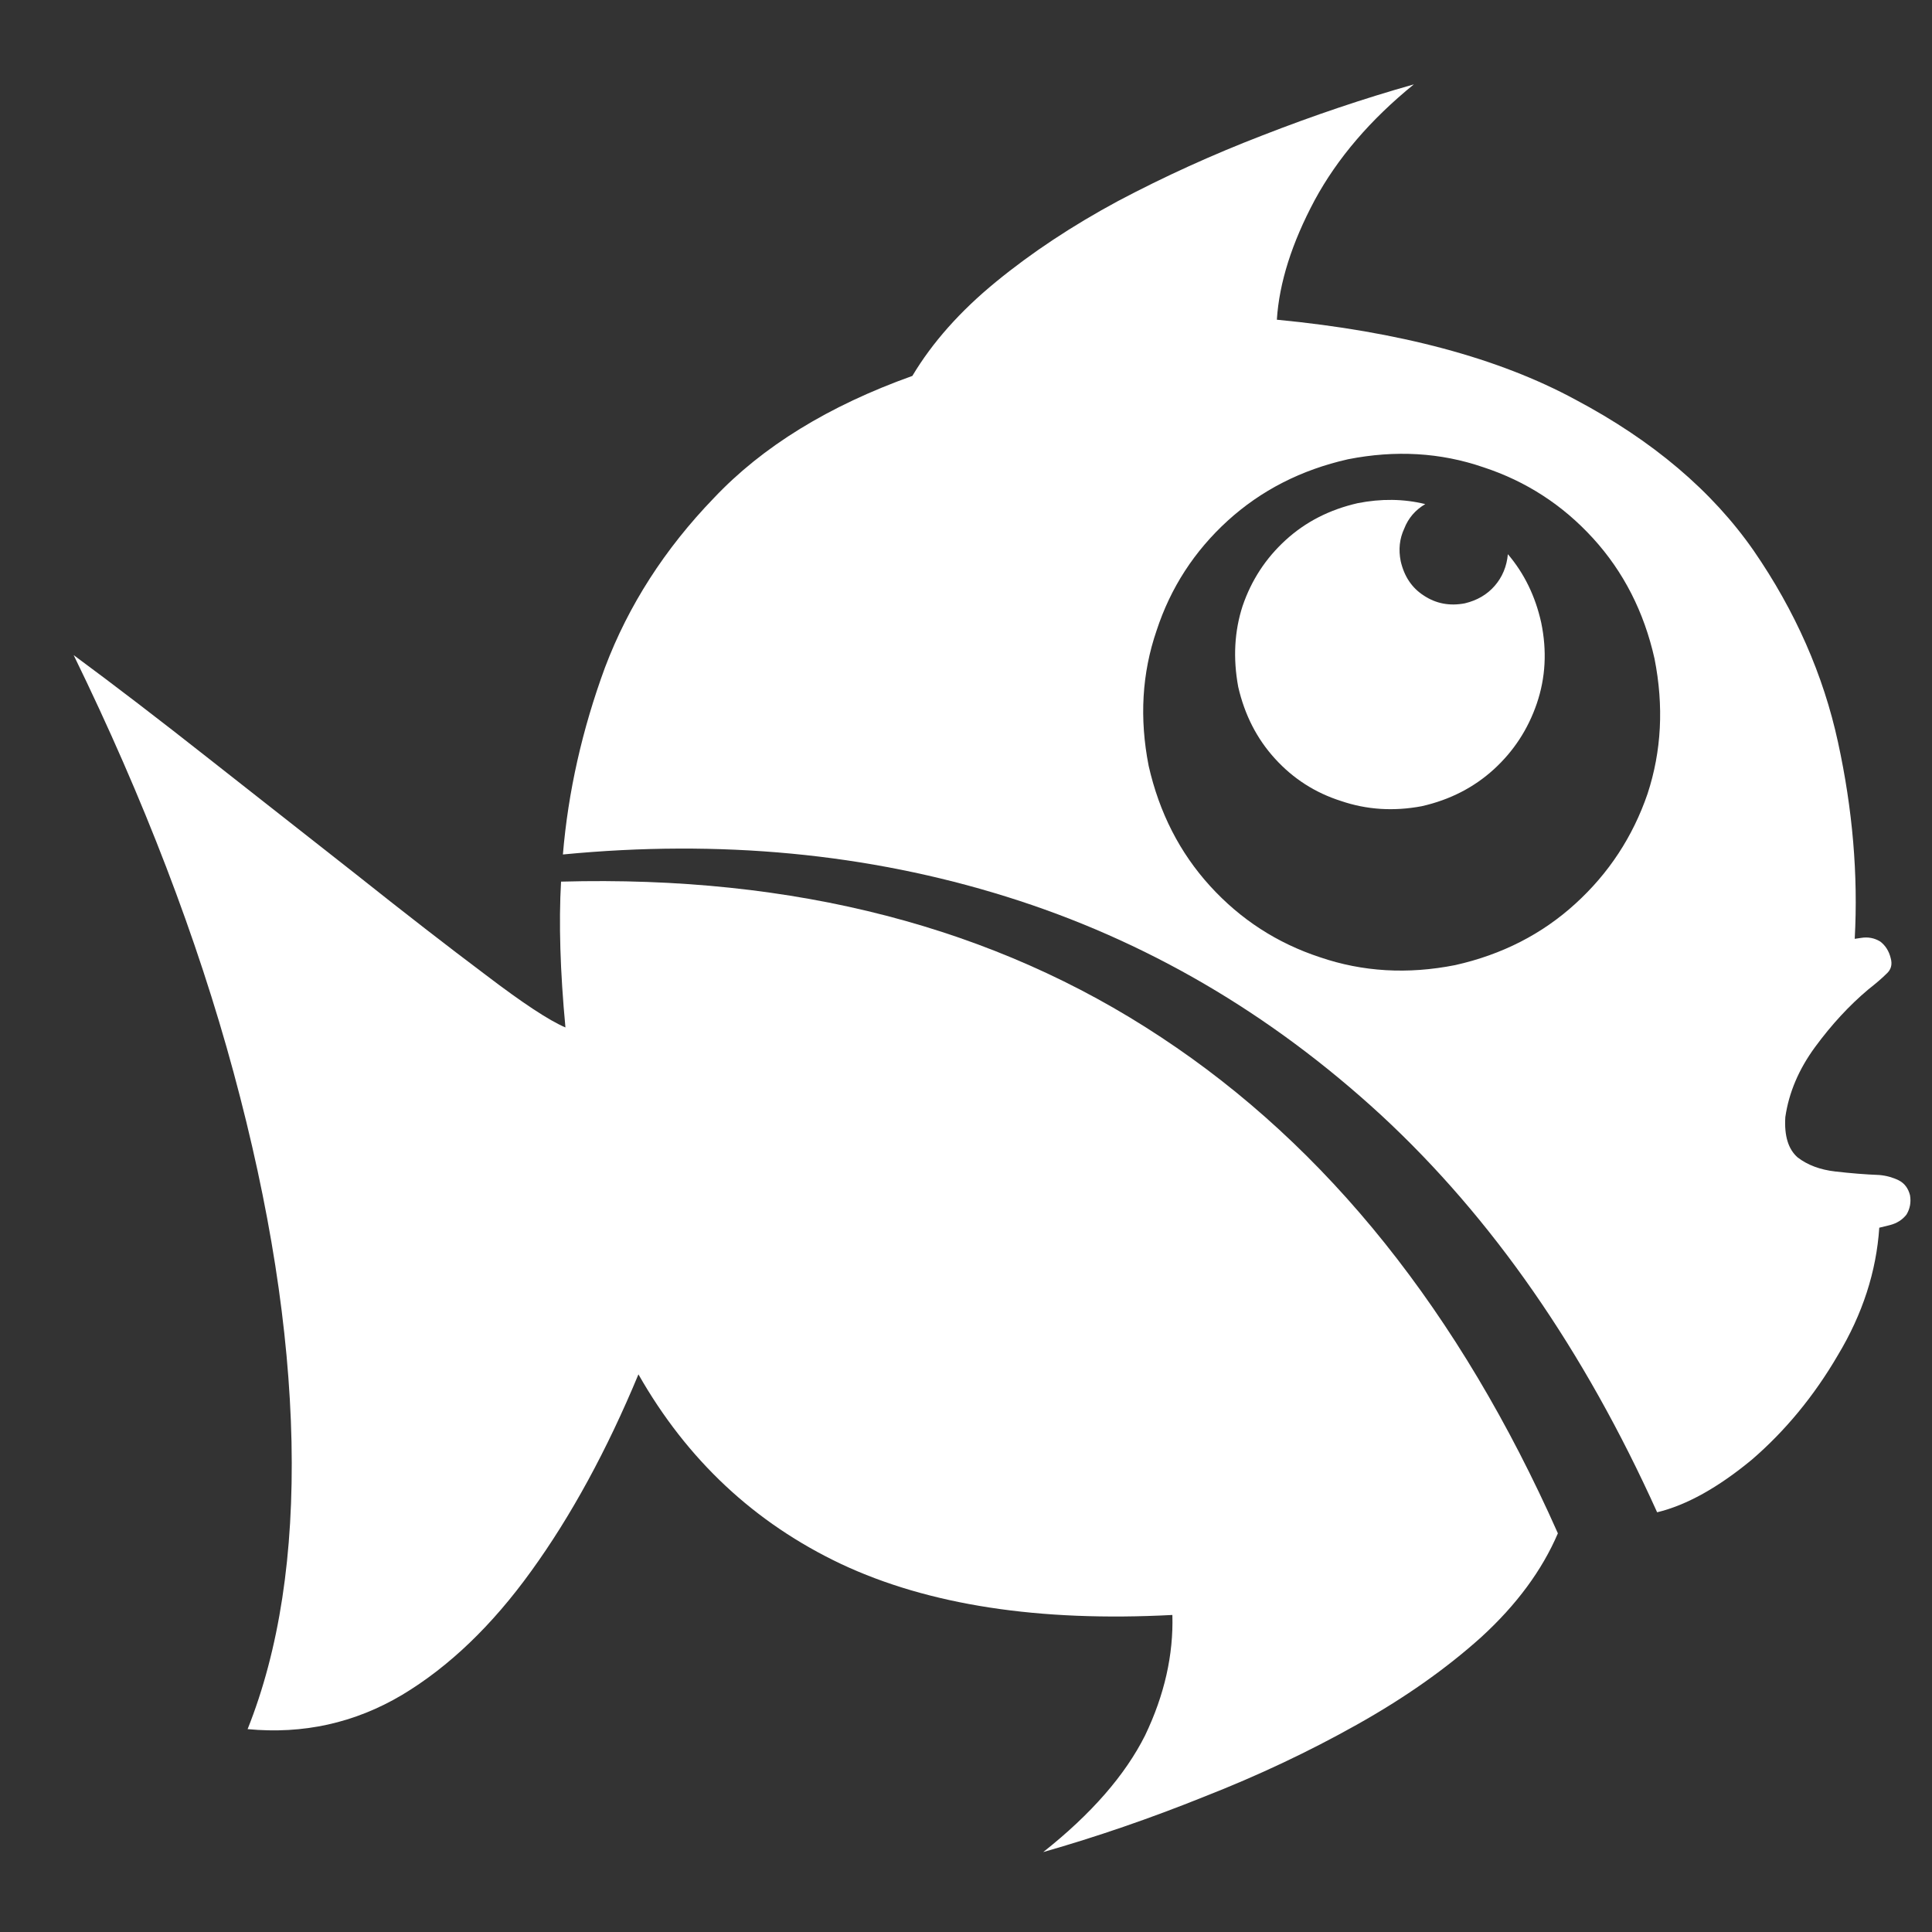 <?xml version="1.0" encoding="utf-8"?>
<!-- Generator: Adobe Illustrator 16.0.0, SVG Export Plug-In . SVG Version: 6.00 Build 0)  -->
<!DOCTYPE svg PUBLIC "-//W3C//DTD SVG 1.1//EN" "http://www.w3.org/Graphics/SVG/1.1/DTD/svg11.dtd">
<svg version="1.1" id="Calque_1" xmlns:xml="http://www.w3.org/XML/1998/namespace"
	 xmlns="http://www.w3.org/2000/svg" xmlns:xlink="http://www.w3.org/1999/xlink" x="0px" y="0px" width="110px" height="110px"
	 viewBox="183.5 137.5 110 110" enable-background="new 183.5 137.5 110 110" xml:space="preserve">
<rect x="183.5" y="137.5" width="110" height="110" fill="#333333" stroke="none"/>
<g id="surface2" transform="matrix(1,0,0,1,0,0)">
	<path fill="#FFFFFF" d="M266.352,192.449c-2.703,0.535-5.27,0.383-7.703-0.449c-2.434-0.801-4.516-2.148-6.25-4.051
		c-1.729-1.898-2.897-4.184-3.5-6.848c-0.53-2.703-0.383-5.271,0.453-7.703c0.797-2.435,2.148-4.517,4.047-6.25
		c1.902-1.73,4.185-2.898,6.853-3.5c2.699-0.531,5.266-0.383,7.699,0.453c2.434,0.797,4.516,2.147,6.25,4.047
		c1.733,1.901,2.901,4.184,3.5,6.852c0.534,2.699,0.401,5.266-0.398,7.699c-0.836,2.434-2.199,4.516-4.102,6.25
		C271.301,190.684,269.016,191.852,266.352,192.449 M285.149,201.102c0.203-1.401,0.771-2.733,1.703-4
		c0.935-1.27,1.935-2.352,3-3.25c0.465-0.367,0.816-0.668,1.047-0.901c0.271-0.234,0.353-0.531,0.25-0.897
		c-0.098-0.402-0.297-0.72-0.598-0.949c-0.336-0.203-0.699-0.271-1.102-0.203l-0.349,0.051c0.199-3.633-0.117-7.367-0.953-11.199
		c-0.832-3.832-2.434-7.465-4.797-10.898c-2.367-3.401-5.75-6.27-10.151-8.602c-4.367-2.367-10.031-3.883-17-4.551
		c0.133-2.098,0.852-4.367,2.151-6.801c1.297-2.398,3.185-4.598,5.648-6.598c-2.832,0.801-5.699,1.766-8.603,2.898
		c-2.862,1.103-5.612,2.353-8.25,3.75c-2.598,1.401-4.914,2.934-6.949,4.603c-2.03,1.663-3.616,3.448-4.75,5.348
		c-4.766,1.703-8.53,4.02-11.301,6.953c-2.797,2.897-4.862,6.112-6.199,9.647c-1.301,3.535-2.098,7.082-2.397,10.647
		c8.934-0.862,17.348-0.065,25.25,2.402c7.897,2.465,15.016,6.617,21.348,12.449c6.302,5.832,11.535,13.367,15.703,22.602
		c1.664-0.401,3.465-1.401,5.398-3c1.897-1.637,3.535-3.617,4.897-5.953c1.402-2.332,2.185-4.75,2.353-7.25l0.602-0.147
		c0.398-0.103,0.715-0.301,0.949-0.603c0.199-0.332,0.266-0.698,0.199-1.098c-0.103-0.402-0.316-0.684-0.648-0.852
		c-0.336-0.164-0.703-0.266-1.102-0.301c-0.801-0.031-1.633-0.099-2.5-0.199c-0.867-0.098-1.582-0.367-2.148-0.801
		C285.317,202.934,285.082,202.168,285.149,201.102"/>
	<path fill="#FFFFFF" d="M266.899,171.852c-0.862,0.164-1.647,0.017-2.348-0.453c-0.668-0.434-1.102-1.082-1.301-1.948
		c-0.133-0.664-0.066-1.281,0.199-1.849c0.233-0.602,0.633-1.065,1.198-1.401c-1.229-0.302-2.516-0.316-3.848-0.052
		c-1.602,0.367-2.969,1.066-4.102,2.103c-1.134,1.036-1.949,2.285-2.449,3.75c-0.465,1.435-0.551,2.965-0.25,4.603
		c0.367,1.598,1.065,2.965,2.102,4.098c1.031,1.133,2.281,1.934,3.75,2.402c1.465,0.5,3,0.598,4.599,0.297
		c1.602-0.363,2.969-1.066,4.102-2.098c1.133-1.035,1.949-2.285,2.449-3.75c0.5-1.47,0.582-3,0.25-4.603
		c-0.332-1.5-0.965-2.802-1.898-3.897c-0.065,0.698-0.315,1.301-0.75,1.801C268.168,171.354,267.602,171.684,266.899,171.852
		 M272.199,224.801c-0.898,2.098-2.349,4.066-4.349,5.898c-2,1.801-4.367,3.469-7.102,5c-2.734,1.535-5.633,2.902-8.699,4.102
		c-3.066,1.234-6.117,2.281-9.152,3.148c2.734-2.164,4.668-4.383,5.802-6.648c1.102-2.301,1.616-4.586,1.551-6.852
		c-7.603,0.402-13.883-0.566-18.853-2.898c-4.934-2.336-8.78-5.934-11.547-10.801c-1.801,4.332-3.836,8.066-6.102,11.199
		c-2.234,3.102-4.685,5.449-7.353,7.051c-2.699,1.602-5.633,2.25-8.797,1.949c1.797-4.5,2.633-9.949,2.5-16.348
		c-0.137-6.402-1.233-13.418-3.301-21.052c-2.067-7.633-5.103-15.551-9.103-23.75c2.302,1.699,4.867,3.664,7.699,5.897
		c2.836,2.234,5.638,4.435,8.402,6.603c2.766,2.199,5.215,4.099,7.348,5.699c2.103,1.603,3.617,2.603,4.551,3
		c-0.301-3.199-0.383-5.965-0.25-8.302c13.302-0.366,24.685,2.587,34.152,8.853C259.067,202.785,266.602,212.199,272.199,224.801"/>
</g>
</svg>
